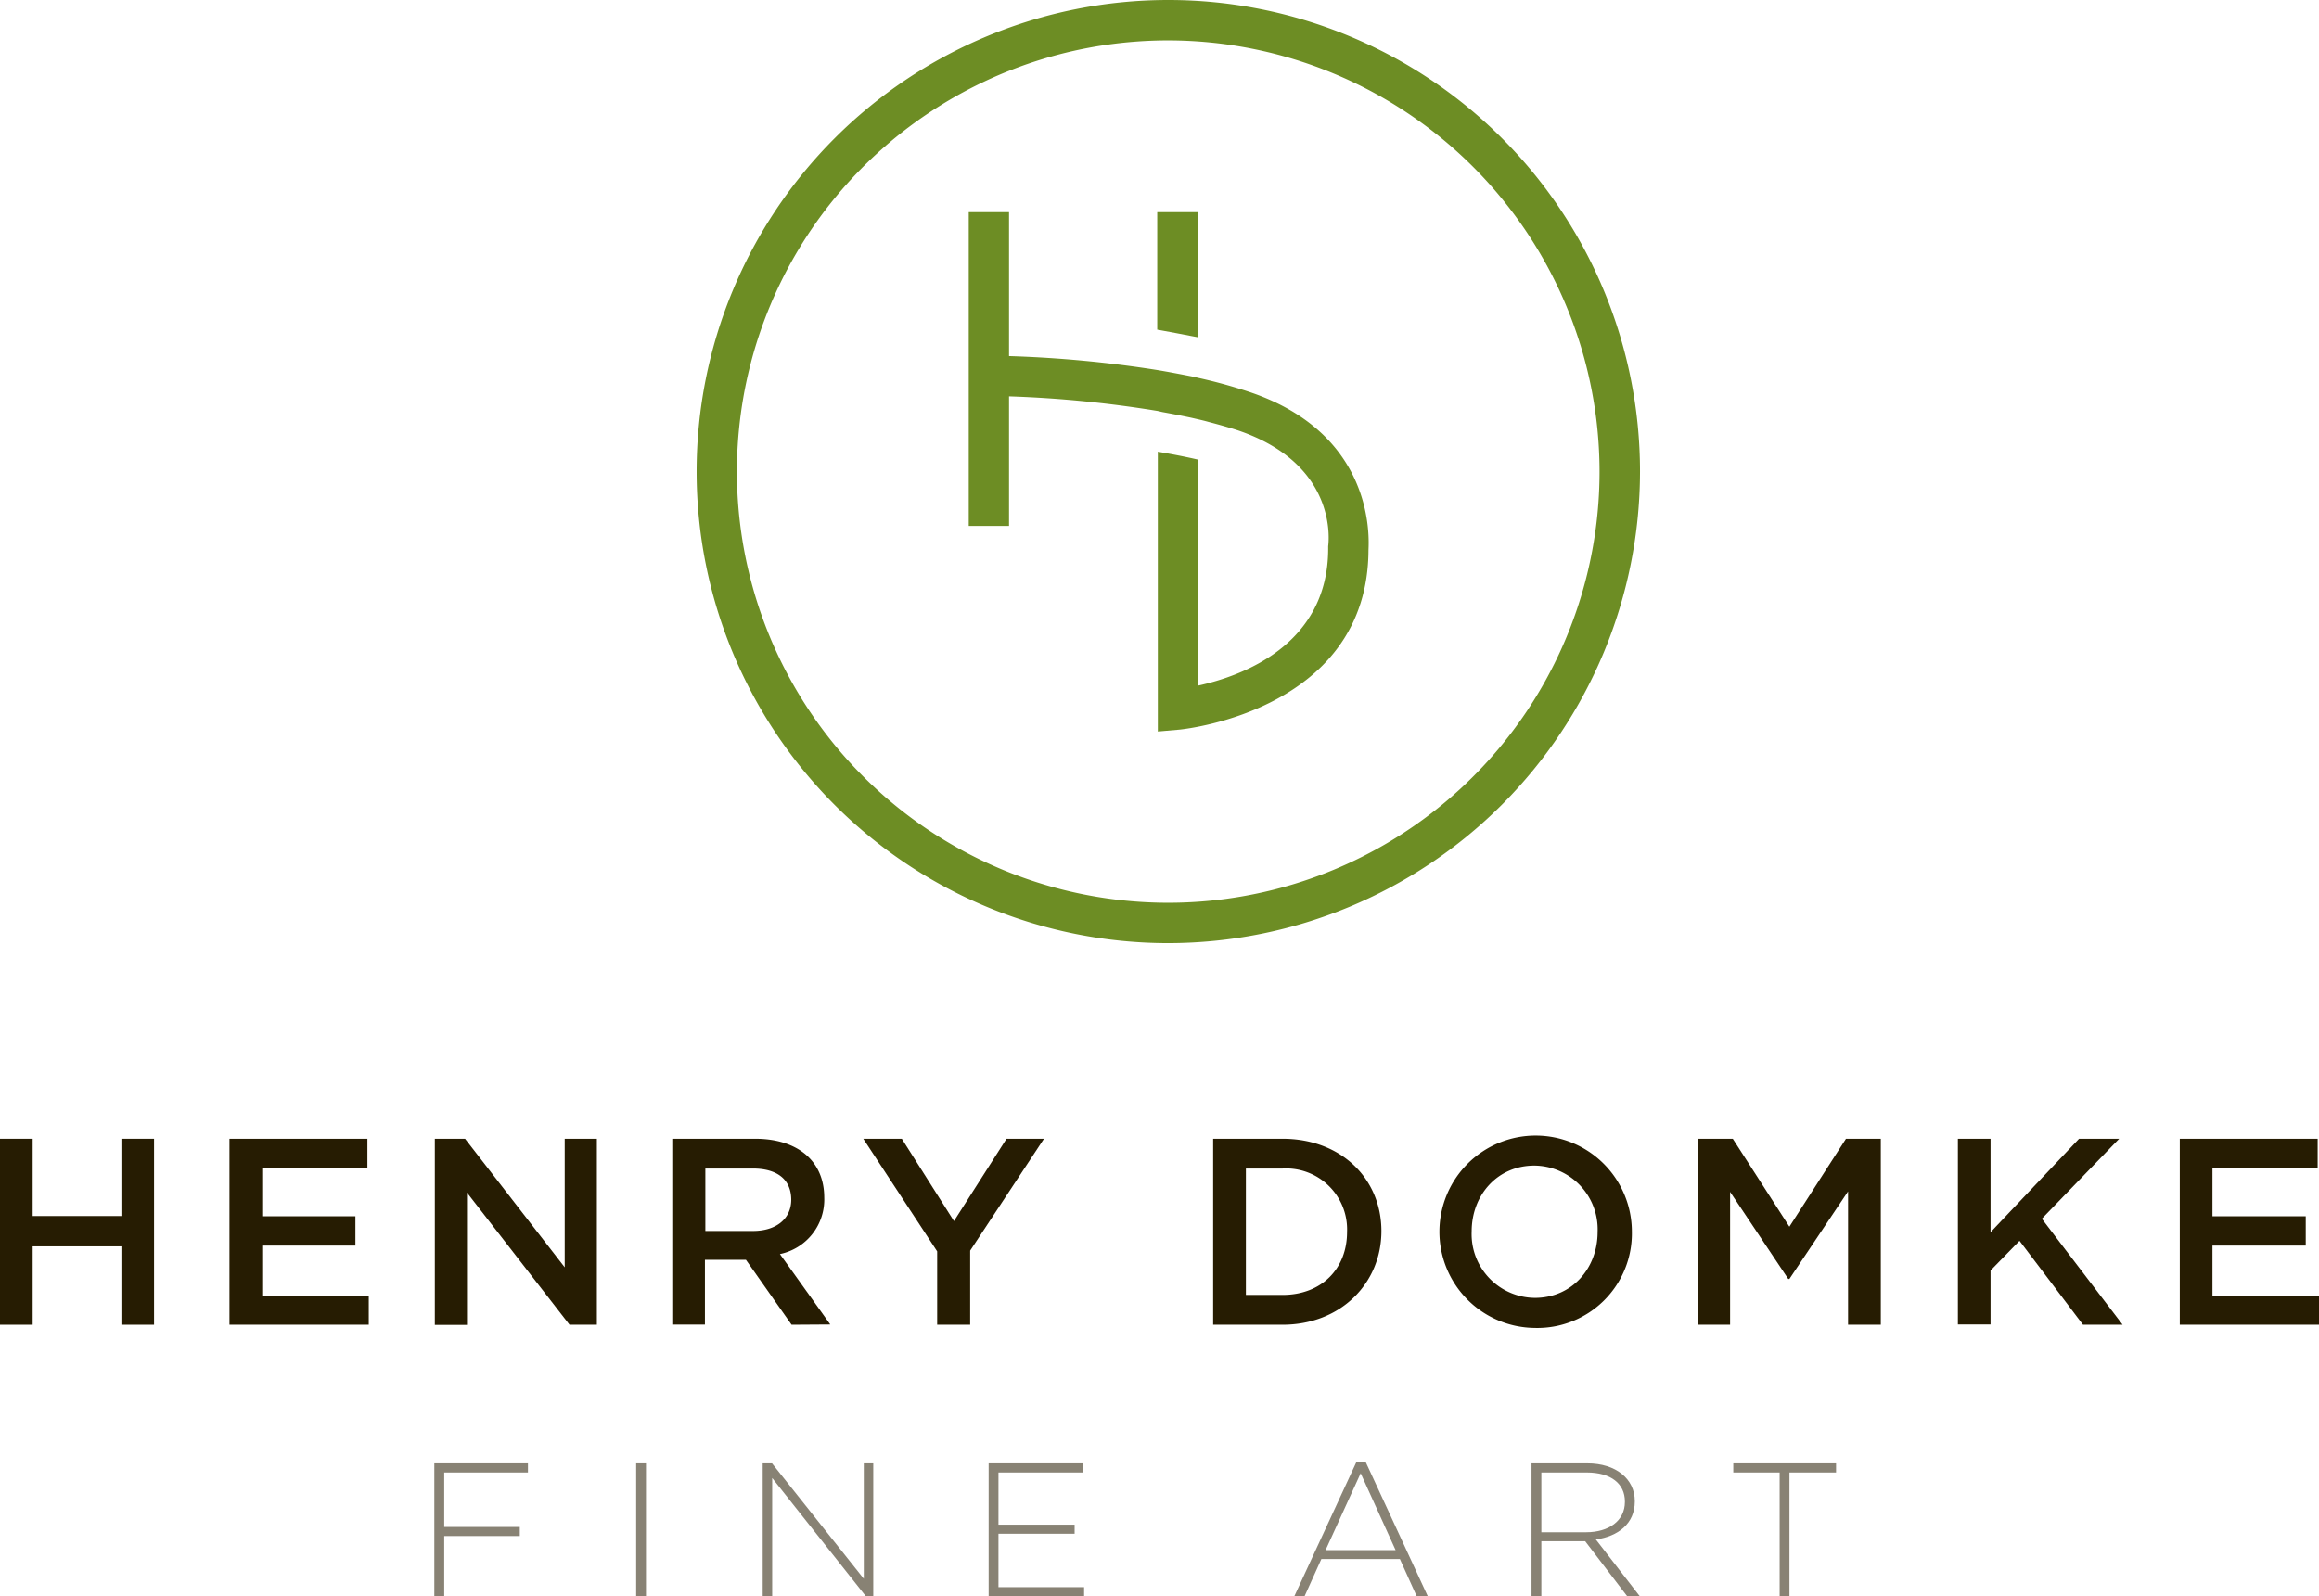 <svg id="Layer_1" data-name="Layer 1" xmlns="http://www.w3.org/2000/svg" viewBox="0 0 276.2 190.16"><defs><style>.cls-1{fill:#261c02;}.cls-2{opacity:0.55;}.cls-3{fill:#6d8d24;}</style></defs><path class="cls-1" d="M45.21,179.4v9.34H41.32V166.58h3.89v9.21H55.78v-9.21h3.89v22.16H55.78V179.4Z" transform="translate(-41.32 -30.92)"/><path class="cls-1" d="M85.08,170.06H72.55v5.76h11.1v3.49H72.55v5.95H85.24v3.48H68.65V166.58H85.08Z" transform="translate(-41.32 -30.92)"/><path class="cls-1" d="M108.58,166.58h3.83v22.16h-3.26L96.94,173v15.76H93.11V166.58h3.6l11.87,15.32Z" transform="translate(-41.32 -30.92)"/><path class="cls-1" d="M135.6,188.74,130.16,181h-4.88v7.72h-3.89V166.58h9.87c5.1,0,8.23,2.69,8.23,7a6.63,6.63,0,0,1-5.28,6.74l6,8.39ZM131,170.13h-5.67v7.44H131c2.78,0,4.56-1.46,4.56-3.74C135.54,171.39,133.83,170.13,131,170.13Z" transform="translate(-41.32 -30.92)"/><path class="cls-1" d="M156.87,188.74h-3.93V180l-8.8-13.42h4.59l6.21,9.81,6.26-9.81h4.46l-8.79,13.33Z" transform="translate(-41.32 -30.92)"/><path class="cls-1" d="M194.07,188.74h-8.26V166.58h8.26c7,0,11.78,4.78,11.78,11S201,188.74,194.07,188.74Zm0-18.61h-4.36v15.06h4.36c4.66,0,7.69-3.13,7.69-7.5A7.27,7.27,0,0,0,194.07,170.13Z" transform="translate(-41.32 -30.92)"/><path class="cls-1" d="M224.07,189.12a11.46,11.46,0,1,1,11.61-11.49A11.26,11.26,0,0,1,224.07,189.12Zm0-19.34c-4.4,0-7.47,3.51-7.47,7.85a7.6,7.6,0,0,0,7.53,7.91c4.4,0,7.47-3.51,7.47-7.85A7.6,7.6,0,0,0,224.07,169.78Z" transform="translate(-41.32 -30.92)"/><path class="cls-1" d="M254.44,183.29h-.13l-6.93-10.38v15.83h-3.83V166.58h4.15l6.74,10.48,6.74-10.48h4.15v22.16h-3.9V172.85Z" transform="translate(-41.32 -30.92)"/><path class="cls-1" d="M294.13,188.74h-4.72l-7.56-10-3.45,3.54v6.43h-3.89V166.58h3.89v11.14l10.54-11.14h4.78l-9.21,9.53Z" transform="translate(-41.32 -30.92)"/><path class="cls-1" d="M317.36,170.06H304.83v5.76h11.11v3.49H304.83v5.95h12.69v3.48H300.94V166.58h16.42Z" transform="translate(-41.32 -30.92)"/><g class="cls-2"><path class="cls-1" d="M94.23,206.34v6.49h9v1.08h-9v7.17H93.05V205.25H104.2v1.09Z" transform="translate(-41.32 -30.92)"/><path class="cls-1" d="M117.09,221.08V205.25h1.17v15.83Z" transform="translate(-41.32 -30.92)"/><path class="cls-1" d="M144.44,221.08,133.29,207v14.06h-1.13V205.25h1.11L144.2,219V205.25h1.13v15.83Z" transform="translate(-41.32 -30.92)"/><path class="cls-1" d="M159.07,221.08V205.25h11.26v1.09H160.24v6.22h9.07v1.08h-9.07V220h10.2v1.08Z" transform="translate(-41.32 -30.92)"/><path class="cls-1" d="M210.05,221.08l-2-4.43H198.7l-2,4.43h-1.22l7.37-15.94H204l7.37,15.94Zm-6.67-14.65-4.18,9.16h8.34Z" transform="translate(-41.32 -30.92)"/><path class="cls-1" d="M235.12,221.08l-5-6.55H224.9v6.55h-1.17V205.25h6.65c3.41,0,5.65,1.86,5.65,4.5v.05c0,2.64-2,4.16-4.64,4.52l5.23,6.76Zm-.27-11.28c0-2.13-1.67-3.46-4.54-3.46H224.9v7.12h5.34c2.65,0,4.61-1.33,4.61-3.62Z" transform="translate(-41.32 -30.92)"/><path class="cls-1" d="M254.45,206.34v14.74h-1.17V206.34h-5.52v-1.09H260v1.09Z" transform="translate(-41.32 -30.92)"/></g><path class="cls-3" d="M180.47,143.28A56.18,56.18,0,1,1,236.65,87.1,56.24,56.24,0,0,1,180.47,143.28Zm0-107.55A51.37,51.37,0,1,0,231.83,87.1,51.43,51.43,0,0,0,180.47,35.73Z" transform="translate(-41.32 -30.92)"/><path class="cls-3" d="M190.26,77.66A59.62,59.62,0,0,0,184,75.93l-.54-.13c-1.52-.3-3-.58-4.31-.8a141.18,141.18,0,0,0-17.65-1.66V56.19h-4.8V93.58h4.8V78.14a137.26,137.26,0,0,1,17.7,1.74l.56.13c.78.14,2,.37,3.42.67l.74.17c.44.1.9.21,1.36.34,1.38.36,2.49.68,3.48,1,12,4.07,10.81,13.36,10.75,13.81l0,.28c0,11.47-10.26,15.18-15.49,16.32V85.68l-.52-.12c-1.36-.3-2.63-.54-3.5-.69l-.78-.14v33.34l2.62-.23c.92-.1,22.41-2.48,22.47-21.4C204.37,95.05,205.08,82.71,190.26,77.66Z" transform="translate(-41.32 -30.92)"/><path class="cls-3" d="M183.15,70.94l.8.15V56.19h-4.8v14l.55.1C180.74,70.48,181.94,70.7,183.15,70.94Z" transform="translate(-41.32 -30.92)"/></svg>